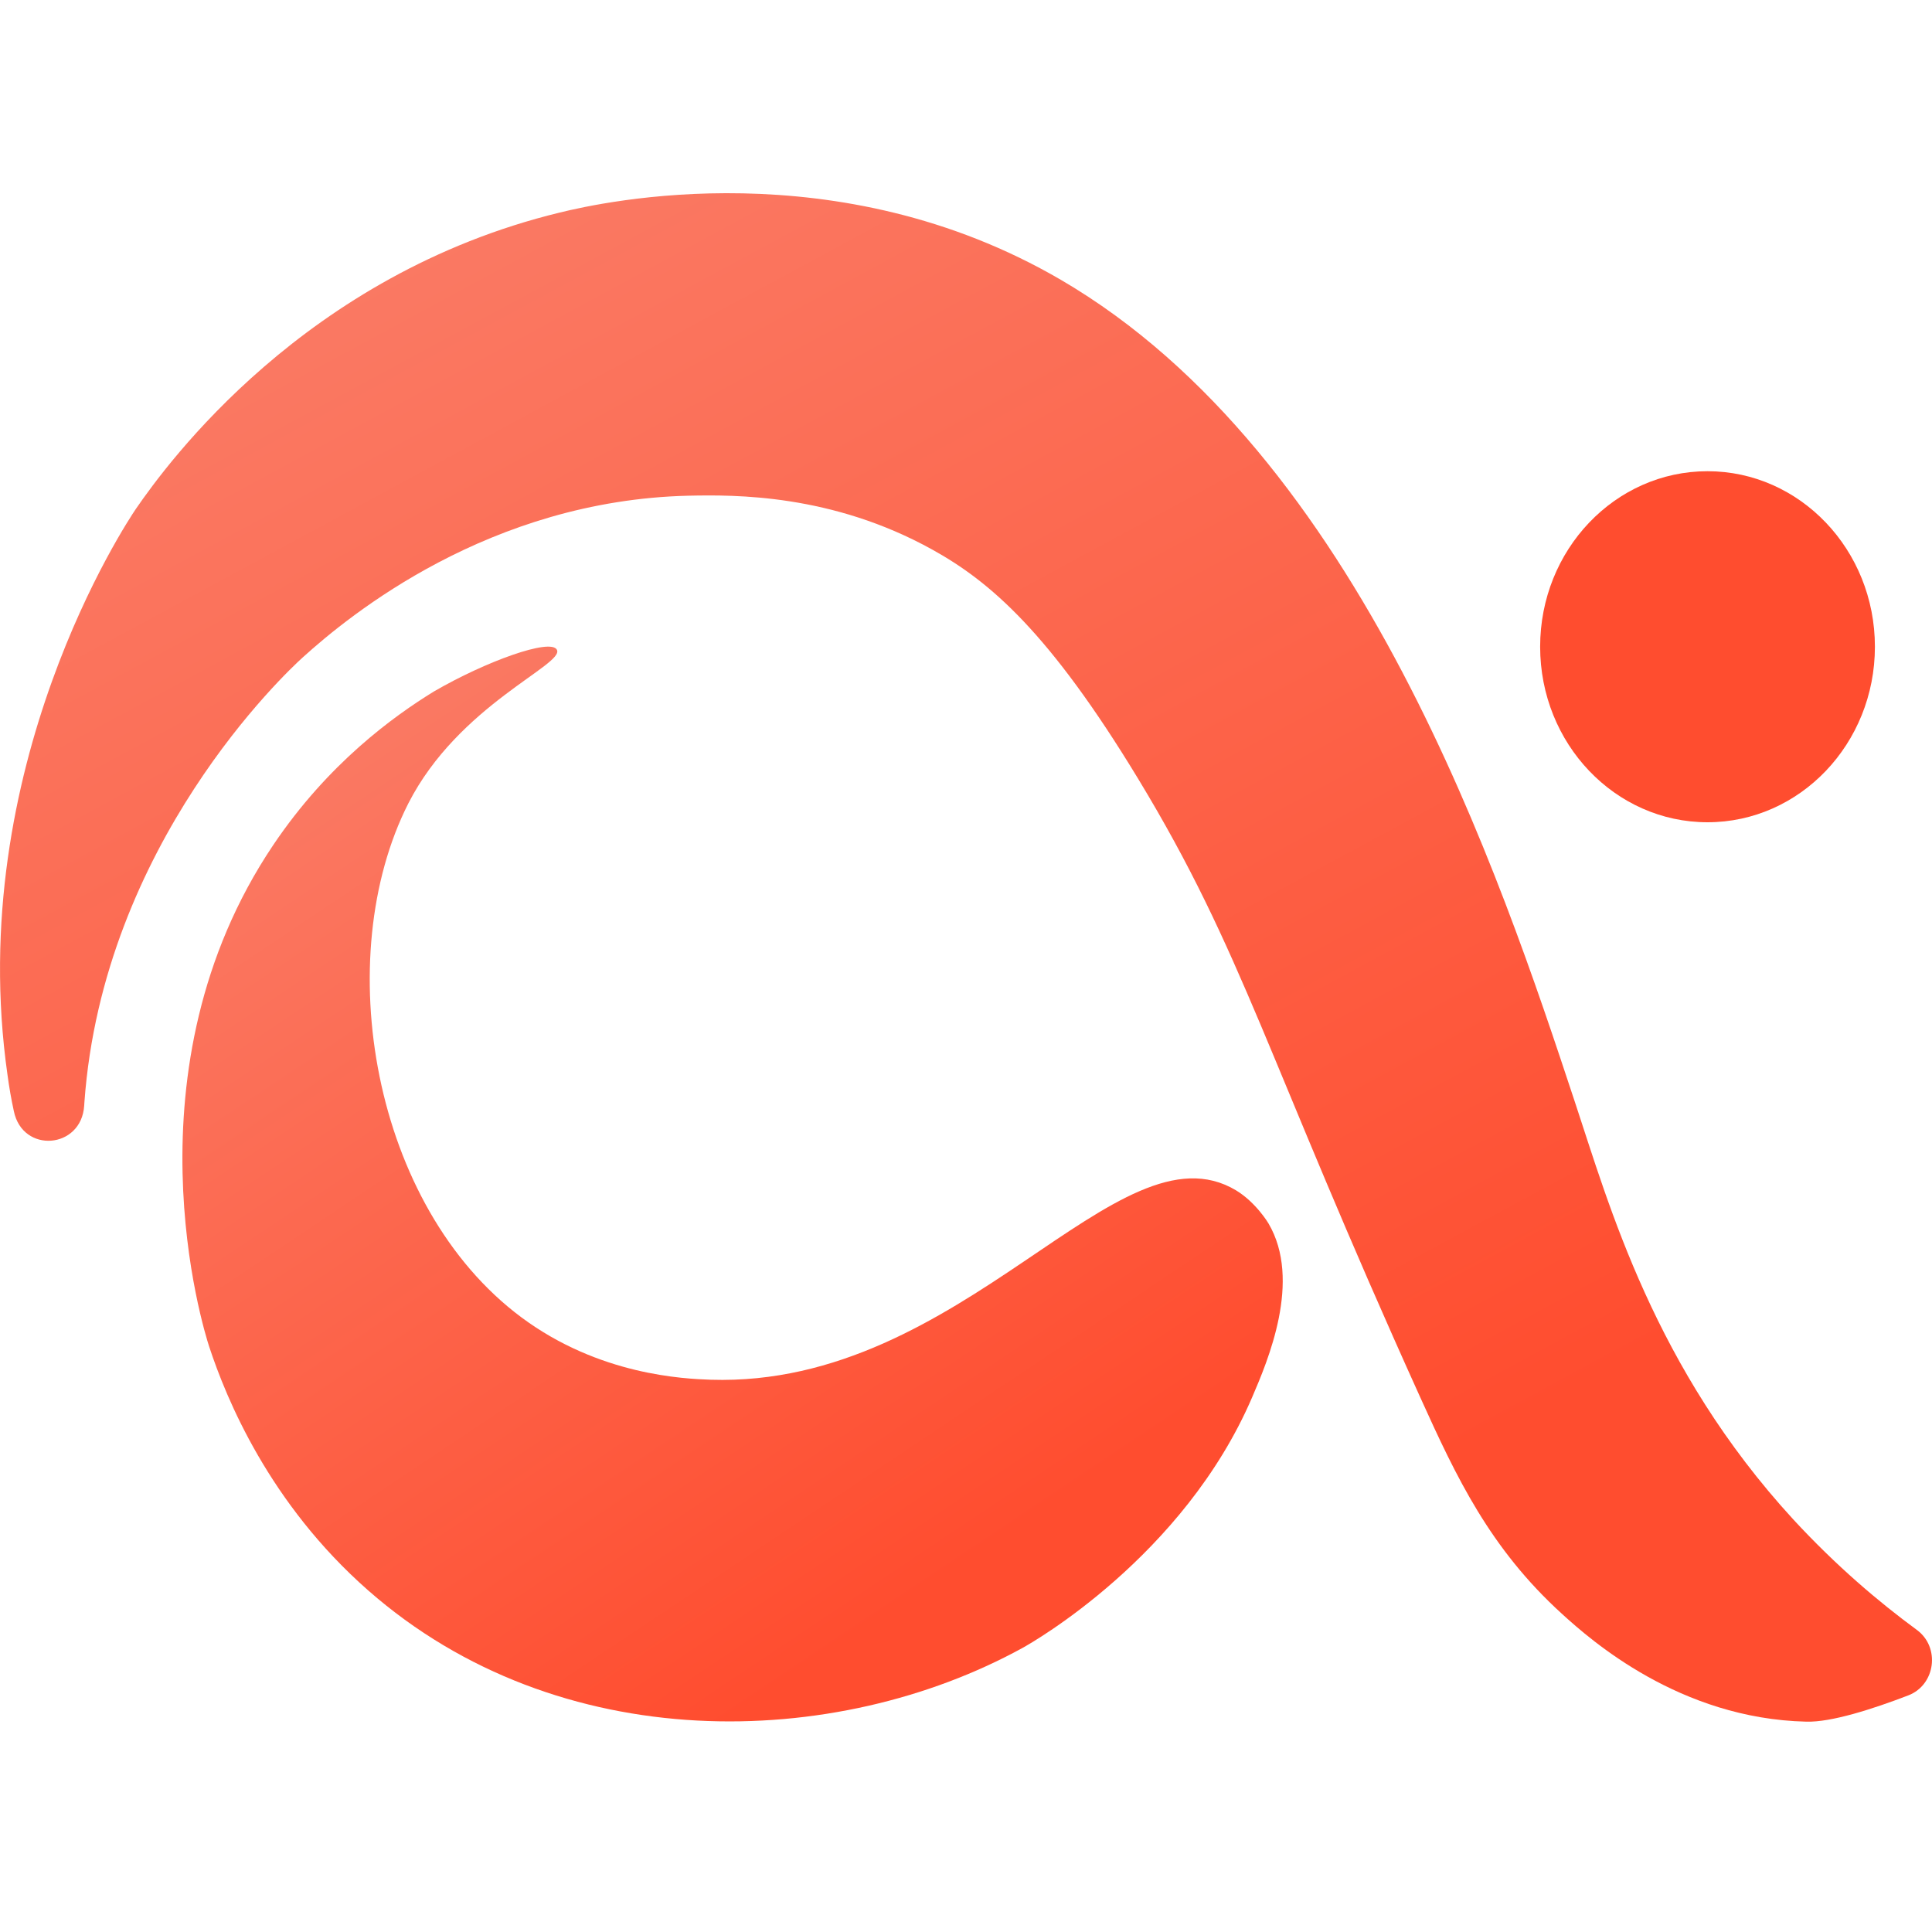 <svg width="40" height="40" viewBox="0 0 40 40" fill="none" xmlns="http://www.w3.org/2000/svg">
<g clip-path="url(#clip0_6251_15294)">
<path d="M39.683 33.743C40.177 34.102 40.074 34.886 39.507 35.102C38.774 35.383 37.914 35.661 37.396 35.645C34.776 35.584 32.938 33.959 32.342 33.416C30.846 32.057 30.152 30.581 29.414 28.951C26.212 21.878 25.748 19.725 23.563 16.122C21.725 13.093 20.498 12.042 19.306 11.381C17.218 10.222 15.21 10.243 14.252 10.263C10.136 10.361 7.242 12.729 6.269 13.61C5.922 13.923 2.134 17.47 1.748 22.816C1.748 22.841 1.743 22.867 1.743 22.893C1.685 23.79 0.468 23.887 0.287 23.006C0.233 22.759 0.189 22.508 0.155 22.252C-0.754 15.886 2.633 10.802 2.814 10.535C3.464 9.592 6.309 5.681 11.592 4.4C12.492 4.179 17.346 3.098 21.965 5.794C28.172 9.418 31.066 18.162 32.605 22.811C33.319 24.963 34.248 28.321 37.127 31.457C38.017 32.421 38.901 33.169 39.683 33.743Z" fill="url(#paint0_linear_6251_15294)"/>
<path d="M11.529 13.451C11.7 13.759 9.496 14.589 8.454 16.634C6.837 19.822 7.702 24.973 10.796 27.275C12.409 28.474 14.164 28.546 14.716 28.566C19.965 28.73 23.138 23.174 25.591 24.645C26.007 24.897 26.261 25.327 26.261 25.327C26.96 26.511 26.247 28.177 25.924 28.93C24.506 32.231 21.359 34.015 21.173 34.117C17.302 36.245 11.573 36.398 7.623 32.928C5.575 31.129 4.686 28.961 4.329 27.875C4.212 27.516 2.54 22.134 5.654 17.5C6.793 15.804 8.156 14.825 8.982 14.317C10.058 13.692 11.397 13.21 11.529 13.451Z" fill="url(#paint1_linear_6251_15294)"/>
<path d="M35.352 17.024C37.266 17.024 38.818 15.397 38.818 13.39C38.818 11.383 37.266 9.756 35.352 9.756C33.438 9.756 31.887 11.383 31.887 13.39C31.887 15.397 33.438 17.024 35.352 17.024Z" fill="#FF4D2F"/>
</g>
<defs>
<linearGradient id="paint0_linear_6251_15294" x1="2.083" y1="-0.344" x2="21.201" y2="34.996" gradientUnits="userSpaceOnUse">
<stop stop-color="#F98470"/>
<stop offset="1" stop-color="#FF4D2F"/>
</linearGradient>
<linearGradient id="paint1_linear_6251_15294" x1="4.963" y1="10.334" x2="19.799" y2="32.546" gradientUnits="userSpaceOnUse">
<stop stop-color="#F98470"/>
<stop offset="1" stop-color="#FF4D2F"/>
</linearGradient>
<clipPath id="clip0_6251_15294">
<rect width="40" height="40" fill="white"/>
</clipPath>
</defs>
</svg>
